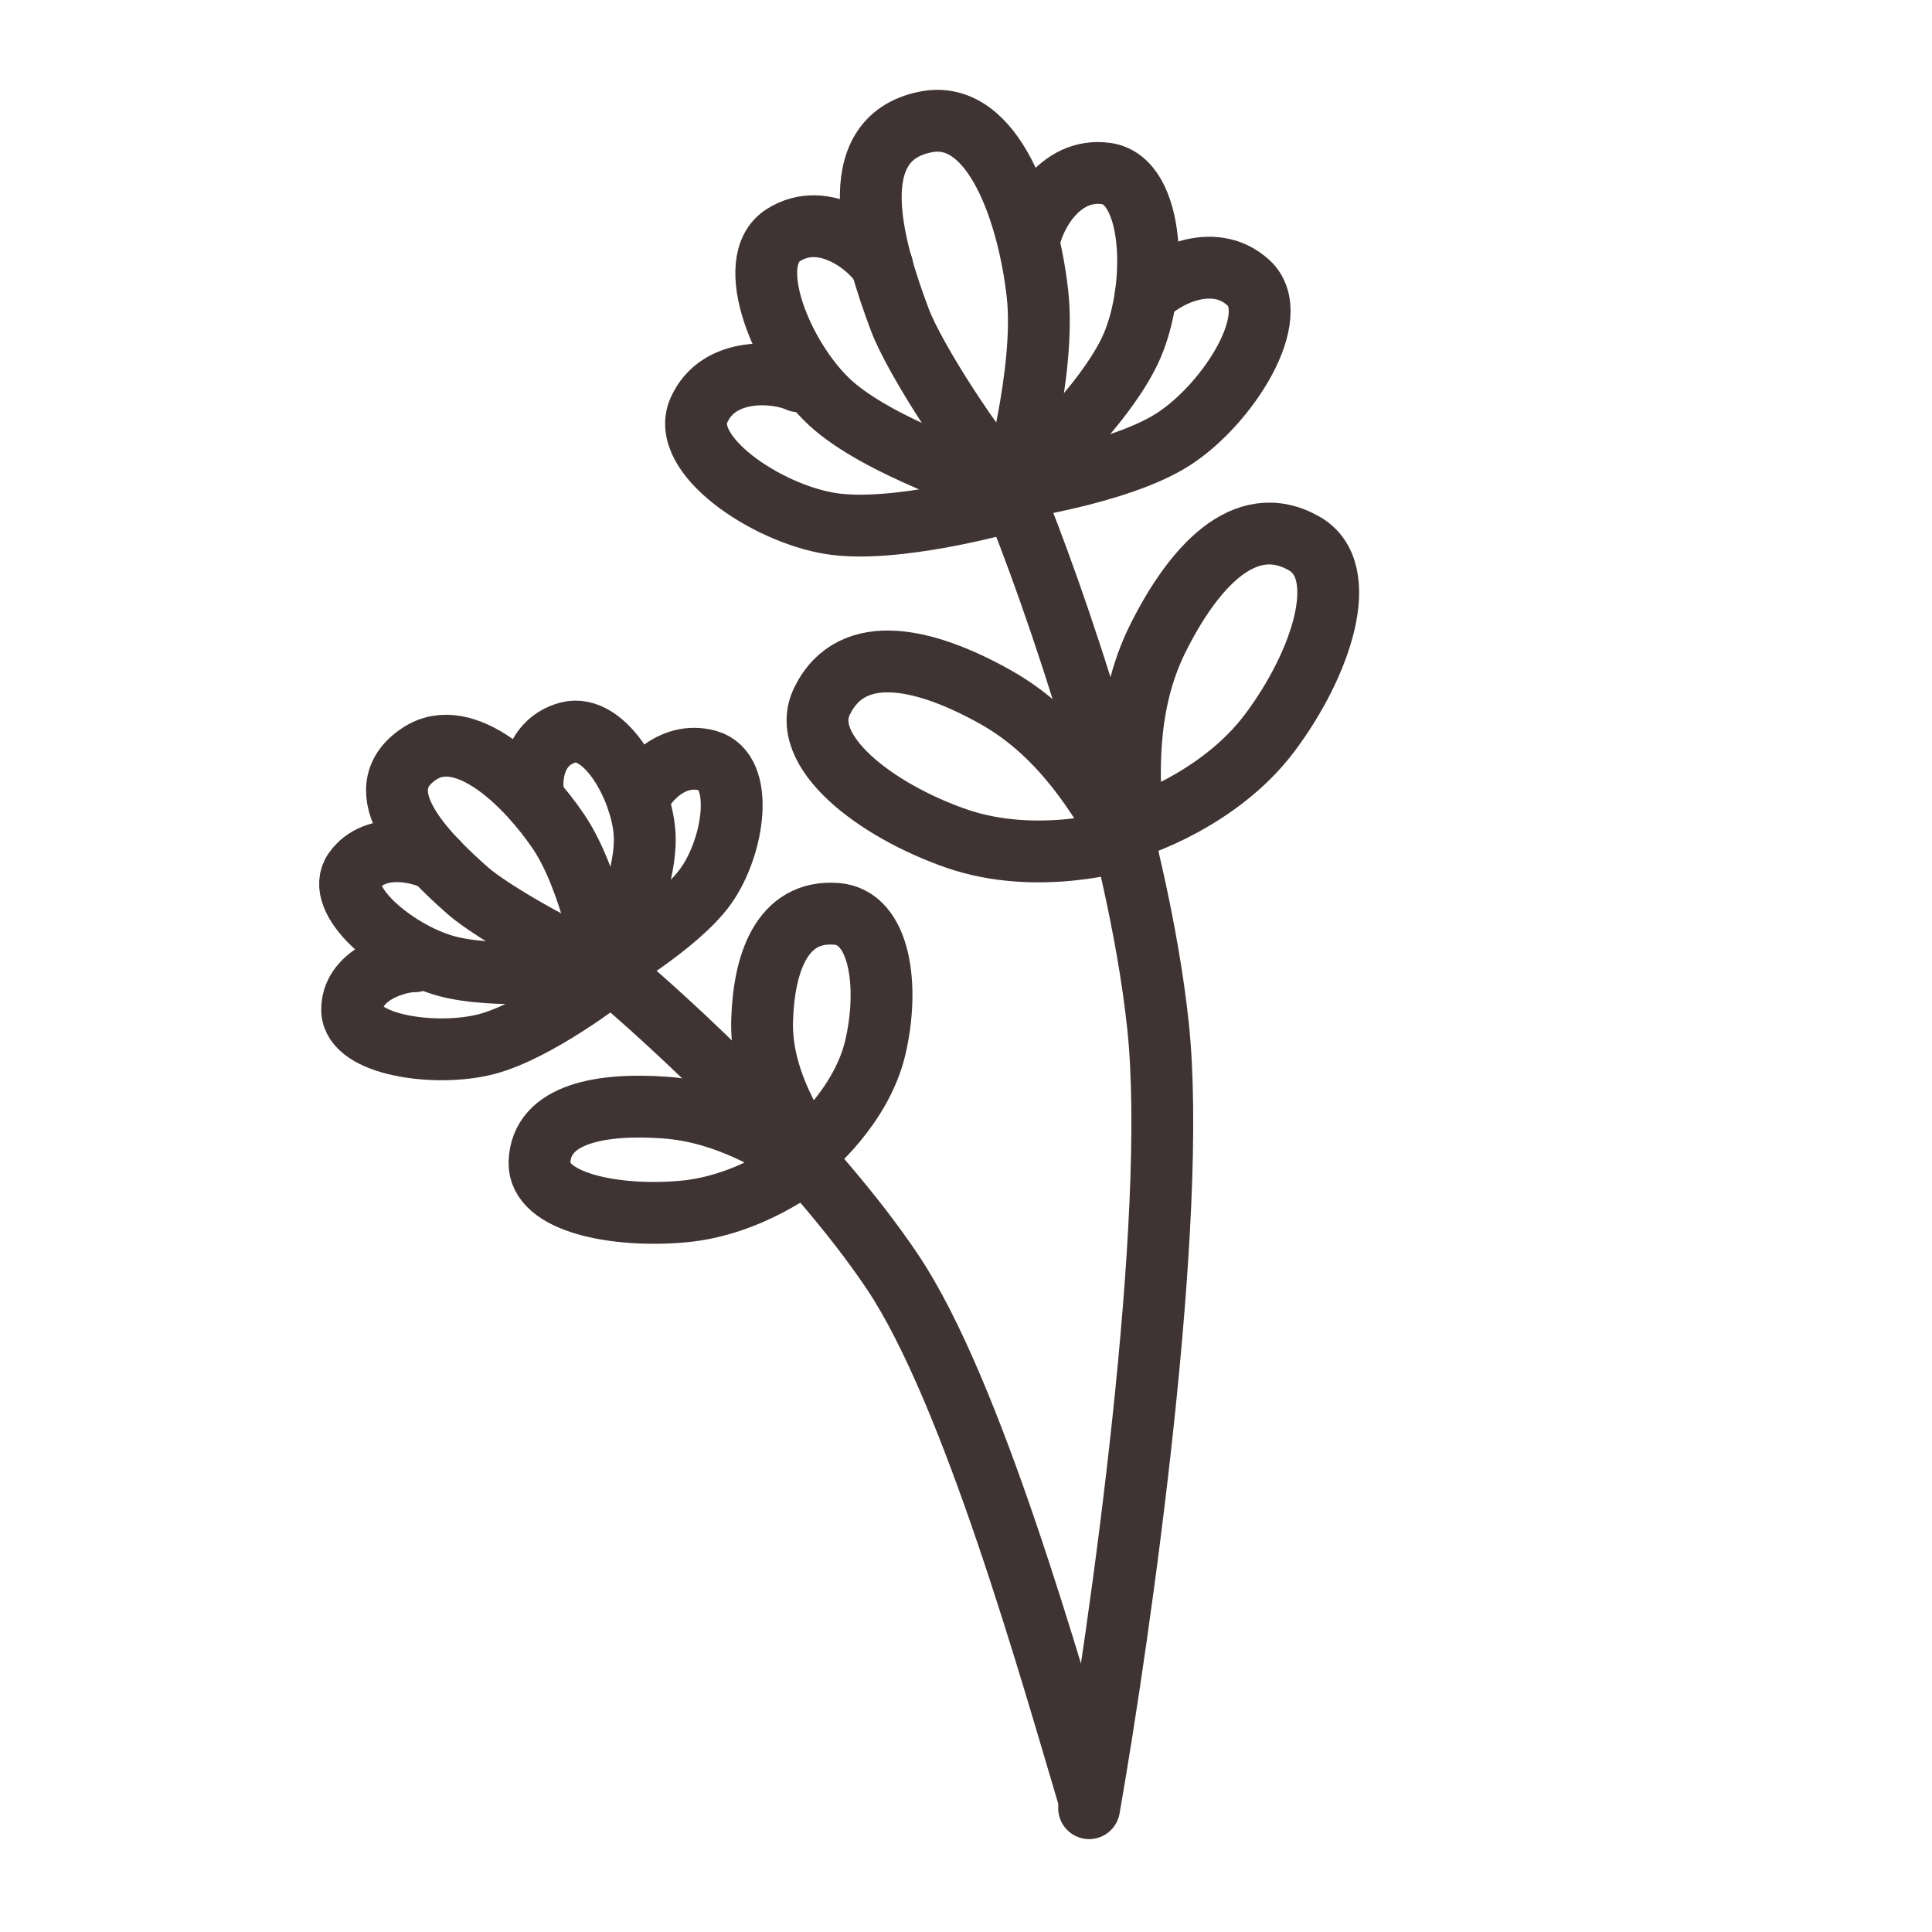<svg xmlns="http://www.w3.org/2000/svg" fill="none" viewBox="0 0 25 25" height="25" width="25">
<path stroke-linejoin="round" stroke-linecap="round" stroke-width="0.8" stroke="#403333" d="M14.984 8.258C14.539 9.148 14.613 10.113 14.65 10.707C14.65 10.707 15.763 10.373 16.431 9.482C17.099 8.592 17.5 7.389 16.877 7.033C16.097 6.588 15.429 7.367 14.984 8.258Z"></path>
<path stroke-linejoin="round" stroke-linecap="round" stroke-width="0.8" stroke="#403333" d="M12.892 9.026C13.759 9.515 14.238 10.356 14.539 10.869C14.539 10.869 13.43 11.215 12.378 10.851C11.326 10.486 10.321 9.714 10.638 9.07C11.035 8.265 12.025 8.537 12.892 9.026Z"></path>
<path stroke-linejoin="round" stroke-linecap="round" stroke-width="0.8" stroke="#403333" d="M13.315 3.137C13.352 2.84 13.693 2.157 14.316 2.246C14.94 2.335 14.984 3.693 14.65 4.473C14.316 5.252 13.203 6.254 13.203 6.254"></path>
<path stroke-linejoin="round" stroke-linecap="round" stroke-width="0.8" stroke="#403333" d="M14.824 3.831C15.021 3.606 15.687 3.233 16.153 3.657C16.619 4.081 15.892 5.23 15.178 5.687C14.464 6.144 12.98 6.347 12.98 6.347"></path>
<path stroke-linejoin="round" stroke-linecap="round" stroke-width="0.8" stroke="#403333" d="M10.331 4.933C10.059 4.807 9.3 4.733 9.044 5.308C8.787 5.883 9.914 6.643 10.752 6.775C11.589 6.907 13.03 6.497 13.03 6.497"></path>
<path stroke-linejoin="round" stroke-linecap="round" stroke-width="0.8" stroke="#403333" d="M11.416 3.445C11.261 3.19 10.67 2.706 10.137 3.042C9.605 3.378 10.119 4.636 10.742 5.211C11.366 5.785 12.791 6.245 12.791 6.245"></path>
<path stroke-linejoin="round" stroke-linecap="round" stroke-width="0.8" stroke="#403333" d="M14.093 23.398C14.502 21.06 15.251 15.761 14.984 13.267C14.717 10.774 13.611 7.627 13.091 6.365M13.091 6.365C12.609 5.846 11.832 4.639 11.644 4.138C11.31 3.248 10.865 1.801 11.978 1.578C12.869 1.4 13.314 2.803 13.425 3.804C13.537 4.806 13.091 6.365 13.091 6.365Z"></path>
<path stroke-linejoin="round" stroke-linecap="round" stroke-width="0.8" stroke="#403333" d="M9.862 13.197C9.839 13.912 10.219 14.519 10.446 14.895C10.446 14.895 11.141 14.34 11.326 13.557C11.51 12.774 11.396 11.869 10.823 11.825C10.107 11.771 9.885 12.481 9.862 13.197Z"></path>
<path stroke-linejoin="round" stroke-linecap="round" stroke-width="0.8" stroke="#403333" d="M8.602 14.332C9.397 14.388 10.028 14.791 10.419 15.035C10.419 15.035 9.731 15.596 8.844 15.677C7.958 15.758 6.968 15.559 6.981 15.043C6.998 14.398 7.808 14.275 8.602 14.332Z"></path>
<path stroke-linejoin="round" stroke-linecap="round" stroke-width="0.8" stroke="#403333" d="M6.923 10.364C6.85 10.159 6.867 9.61 7.35 9.479C7.832 9.348 8.323 10.221 8.343 10.83C8.363 11.439 7.893 12.43 7.893 12.43"></path>
<path stroke-linejoin="round" stroke-linecap="round" stroke-width="0.8" stroke="#403333" d="M8.253 10.359C8.321 10.153 8.679 9.708 9.16 9.843C9.641 9.978 9.501 10.947 9.136 11.462C8.772 11.976 7.764 12.558 7.764 12.558"></path>
<path stroke-linejoin="round" stroke-linecap="round" stroke-width="0.8" stroke="#403333" d="M5.364 12.439C5.125 12.438 4.548 12.62 4.557 13.073C4.565 13.526 5.639 13.68 6.291 13.512C6.943 13.344 7.851 12.641 7.851 12.641"></path>
<path stroke-linejoin="round" stroke-linecap="round" stroke-width="0.8" stroke="#403333" d="M5.649 11.14C5.45 11.021 4.858 10.884 4.585 11.264C4.311 11.645 5.109 12.309 5.755 12.495C6.401 12.681 7.591 12.549 7.591 12.549"></path>
<path stroke-linejoin="round" stroke-linecap="round" stroke-width="0.8" stroke="#403333" d="M14.095 23.287C13.603 21.639 12.587 18.009 11.553 16.464C10.518 14.918 8.654 13.201 7.851 12.536M7.851 12.536C7.326 12.344 6.355 11.792 6.05 11.523C5.507 11.043 4.696 10.234 5.429 9.752C6.016 9.366 6.812 10.146 7.23 10.765C7.649 11.385 7.851 12.536 7.851 12.536Z"></path>
</svg>
